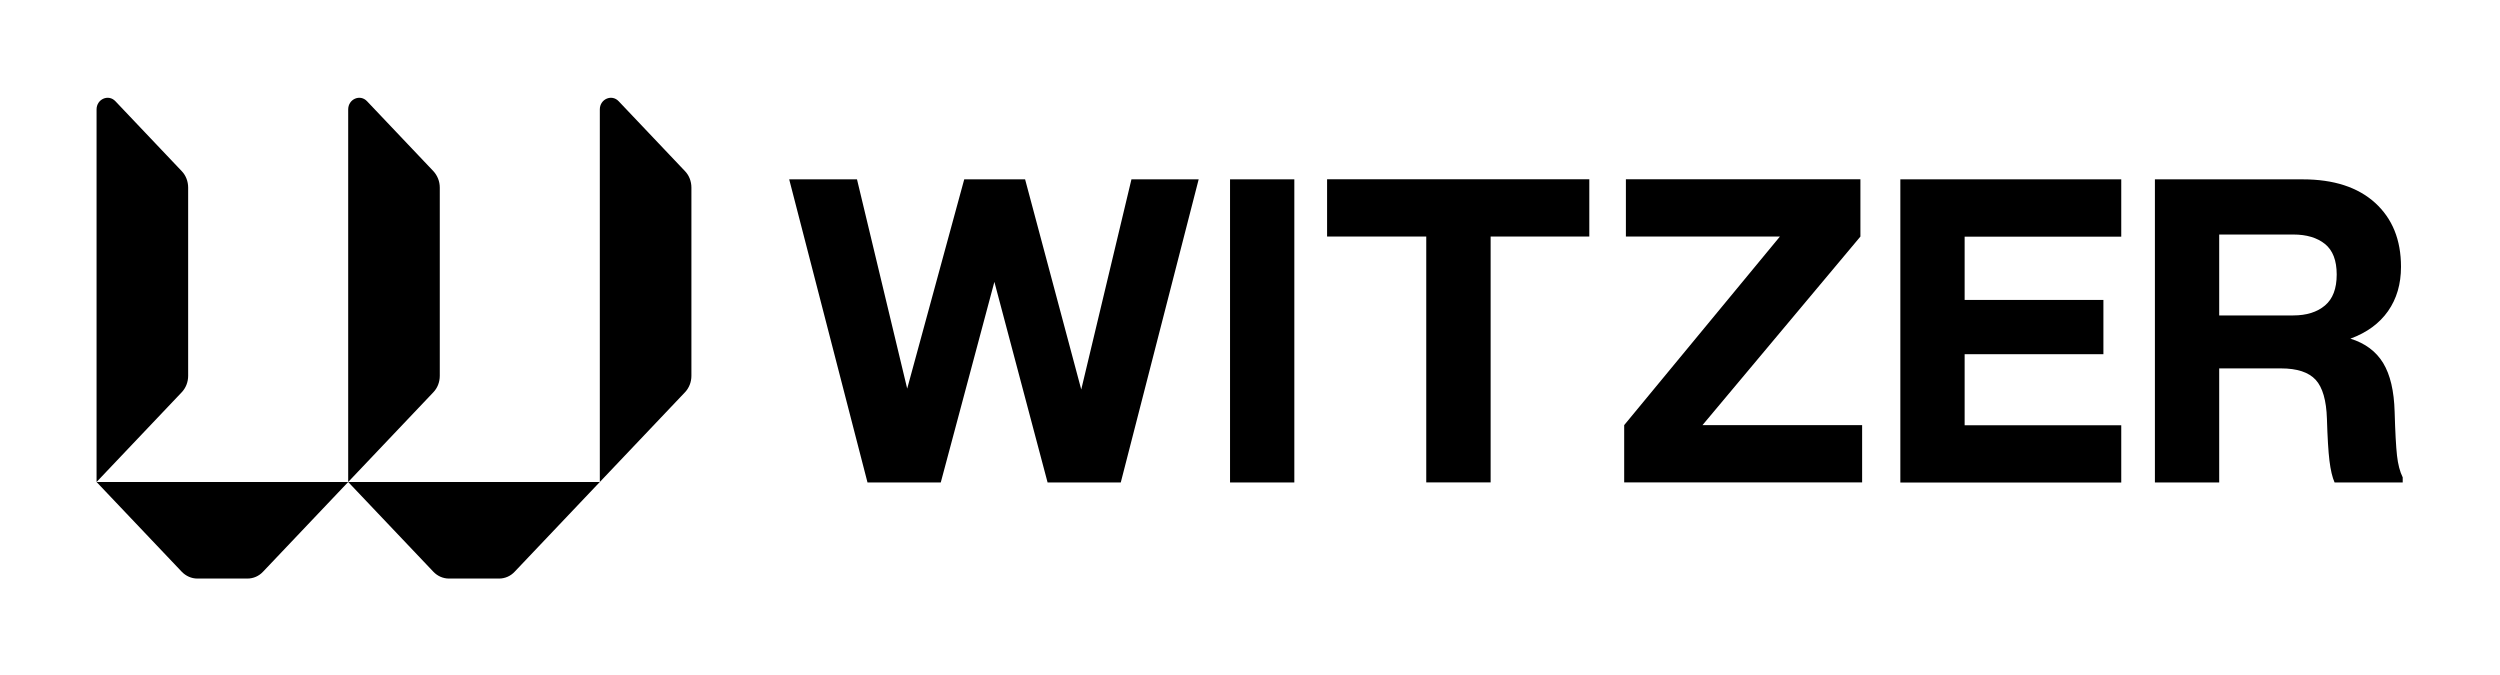 <?xml version="1.0" encoding="UTF-8"?>
<svg id="Witzer-landscape" xmlns="http://www.w3.org/2000/svg" viewBox="0 0 306.8 82.85">
  <defs>
    <style>
      .cls-1 {
        fill-rule: evenodd;
      }
    </style>
  </defs>
  <path class="cls-1" d="M175.03,59.2v-30.17h-12.17v-7.03h32.18v7.03h-12.11v30.17h-7.89ZM96.85,22.01l9.61,37.2h8.99l6.58-24.62,6.53,24.62h8.98l9.56-37.2h-8.25l-6.16,25.79-6.89-25.79h-7.47l-7,25.68-6.16-25.68h-8.31ZM150.95,22.01v37.2h7.89V22.01h-7.89ZM199.32,52.17v7.03h29.2v-7.03h-19.59l19.38-23.14v-7.03h-28.78v7.03h18.9l-19.11,23.14ZM233.21,59.2V22.01h27.11v7.03h-19.22v7.77h17.03v6.66h-17.03v8.72h19.22v7.03h-27.11ZM264.45,22.01v37.2h7.89v-14h7.58c1.99,0,3.4.47,4.26,1.4.85.93,1.31,2.53,1.38,4.78.07,2.3.17,4.01.31,5.15.14,1.14.35,2.04.63,2.67h8.36v-.63c-.35-.7-.58-1.6-.7-2.67-.12-1.07-.22-2.86-.29-5.36-.07-2.57-.54-4.57-1.41-6-.87-1.43-2.21-2.43-4.02-2.99,2.02-.74,3.56-1.87,4.62-3.38,1.06-1.51,1.59-3.32,1.59-5.44,0-3.31-1.06-5.92-3.18-7.85-2.12-1.92-5.08-2.88-8.88-2.88h-18.12ZM285.32,37.49c-.96.81-2.26,1.22-3.89,1.22h-9.09v-9.93h9.09c1.64,0,2.93.39,3.89,1.16.96.78,1.44,2.02,1.44,3.75s-.48,2.99-1.44,3.8Z"/>
  <path class="cls-1" d="M22.3,48.14l-10.45,11.01V13.43c0-1.27,1.46-1.91,2.31-1.01l8.14,8.58c.51.53.79,1.26.79,2.02v23.1c0,.76-.28,1.48-.79,2.02ZM42.73,59.15l10.45-11.01c.51-.53.79-1.26.79-2.02v-23.1c0-.76-.29-1.48-.79-2.02l-8.14-8.58c-.85-.9-2.31-.26-2.31,1.01v45.72H11.85l10.45,11.01c.51.53,1.2.84,1.91.84h6.16c.72,0,1.41-.3,1.91-.84l10.45-11.01,10.45,11.01c.51.54,1.2.84,1.91.84h6.16c.72,0,1.41-.3,1.91-.84l10.45-11.01h-30.88ZM84.06,48.14l-10.45,11.01V13.43c0-1.27,1.46-1.91,2.31-1.01l8.14,8.58c.51.53.79,1.26.79,2.02v23.1c0,.76-.28,1.48-.79,2.02Z"/>
</svg>